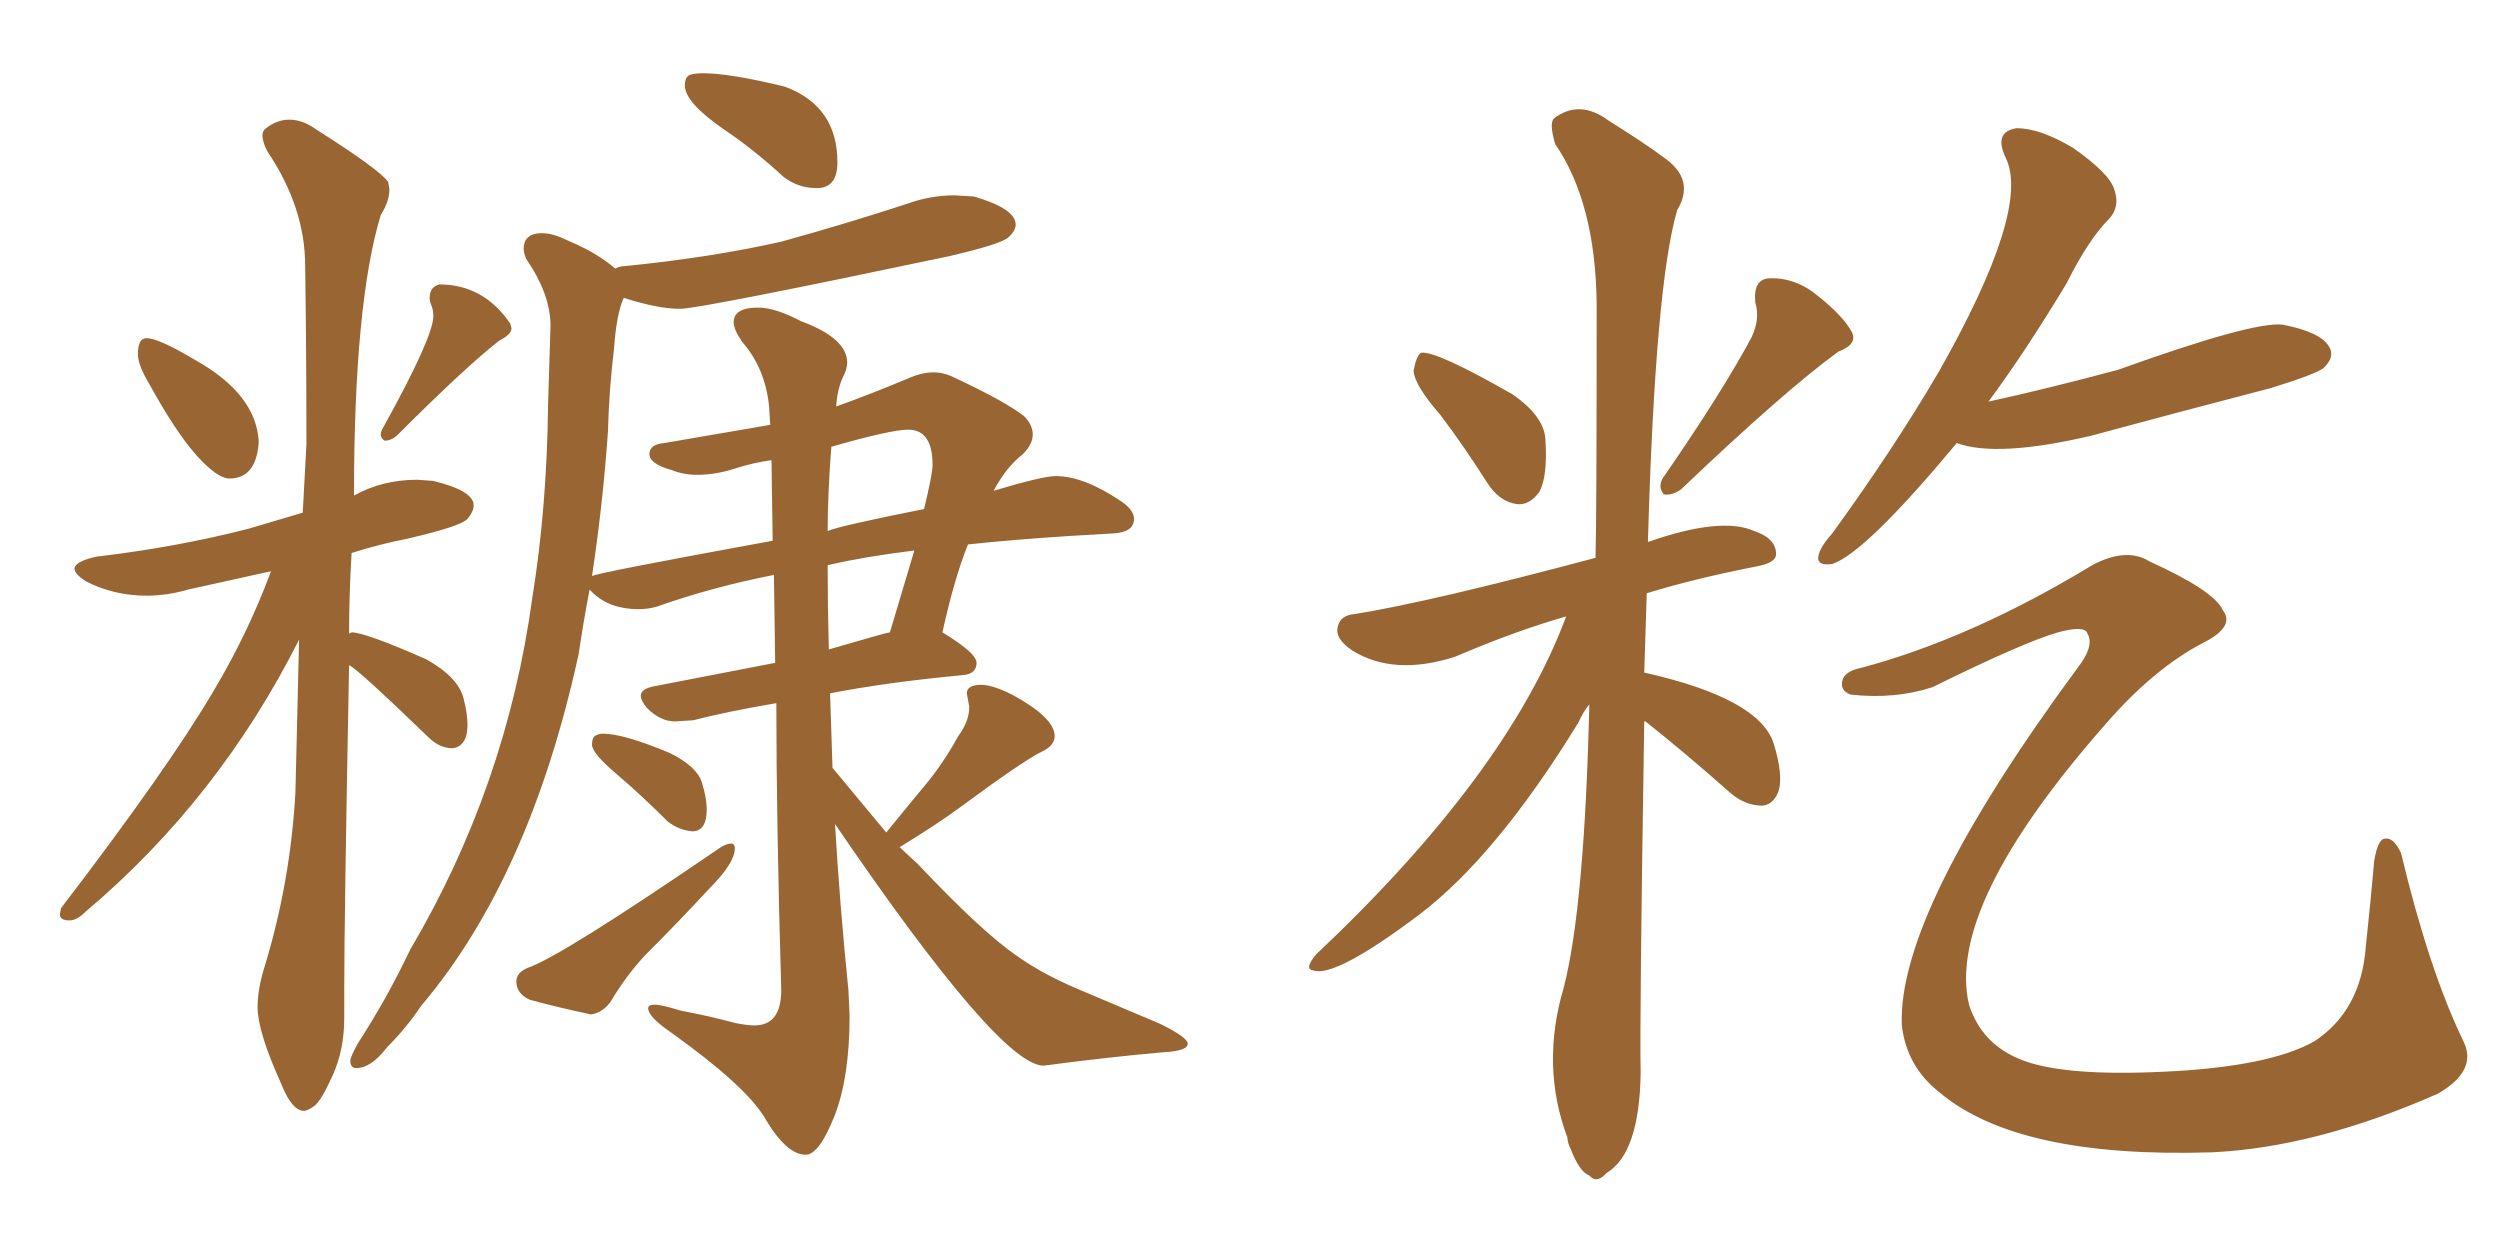 <svg xmlns="http://www.w3.org/2000/svg" xmlns:xlink="http://www.w3.org/1999/xlink" width="300" height="150"><path fill="#996633" padding="10" d="M27.54 57.42L27.54 57.42Q30.76 57.42 31.05 53.03L31.05 53.03Q30.76 47.31 23.44 43.21L23.44 43.21Q19.04 40.58 17.58 40.58L17.58 40.58Q16.55 40.58 16.55 42.48L16.55 42.48Q16.55 43.80 17.87 46.00L17.87 46.00Q21.09 51.86 23.58 54.64Q26.07 57.42 27.54 57.42ZM46.14 52.88L46.14 52.88Q47.02 52.88 47.75 52.15L47.75 52.15Q55.81 44.09 59.91 40.87L59.91 40.87Q61.38 40.14 61.38 39.40L61.38 39.40L61.23 38.82Q58.01 34.13 52.73 34.13L52.73 34.13Q51.56 34.42 51.56 35.74L51.56 35.74Q51.56 36.18 51.78 36.69Q52.00 37.21 52.00 37.94L52.00 37.94Q52.00 40.43 46.00 51.27L46.00 51.27Q45.70 51.71 45.70 52.15L45.70 52.15Q45.70 52.59 46.14 52.88ZM36.47 133.30L36.47 133.30Q36.91 133.30 37.72 132.71Q38.53 132.13 39.92 129.05Q41.31 125.98 41.31 122.17L41.31 122.17L41.31 118.80Q41.31 110.16 41.89 79.83L41.89 79.83Q42.77 80.13 51.42 88.48L51.42 88.48Q52.73 89.79 54.35 89.79L54.35 89.79Q56.10 89.50 56.10 87.01L56.10 87.01Q56.10 85.69 55.66 83.94L55.66 83.94Q55.08 81.30 51.12 79.10L51.12 79.10Q43.80 75.88 42.19 75.88L42.19 75.88L41.89 76.03Q41.89 71.48 42.19 66.36L42.19 66.36Q45.41 65.33 49.07 64.60L49.07 64.60Q55.37 63.13 56.10 62.26Q56.84 61.38 56.84 60.64L56.84 60.64Q56.84 58.89 52.00 57.71L52.00 57.71L50.10 57.57Q45.85 57.57 42.48 59.47L42.48 59.47Q42.48 36.33 45.70 25.78L45.70 25.78Q46.73 24.17 46.73 22.71L46.73 22.71L46.58 21.83Q45.56 20.36 37.94 15.53L37.94 15.53Q36.33 14.36 34.72 14.36L34.72 14.36Q33.25 14.36 31.93 15.38L31.93 15.38Q31.49 15.67 31.49 16.26L31.49 16.26Q31.49 16.99 32.08 18.16L32.08 18.16Q36.62 24.90 36.62 31.93L36.62 31.93Q36.77 42.04 36.77 53.32L36.77 53.32L36.33 61.52L29.88 63.43Q21.39 65.63 11.57 66.80L11.57 66.80Q8.94 67.38 8.94 68.26L8.94 68.26Q8.94 68.85 10.25 69.73L10.25 69.73Q13.62 71.48 17.58 71.48L17.58 71.48Q20.07 71.48 22.56 70.75L22.56 70.75L32.52 68.55Q29.74 76.03 25.63 82.91L25.63 82.91Q20.21 92.14 7.32 108.98L7.32 108.98L7.18 109.72Q7.18 110.45 8.35 110.45L8.35 110.45Q9.23 110.45 10.25 109.42L10.25 109.42Q26.22 95.95 35.89 76.76L35.89 76.76L35.45 95.07Q34.86 105.76 31.79 115.87L31.79 115.87Q30.91 118.65 30.91 120.85L30.91 120.85Q30.91 123.78 33.69 129.93L33.69 129.93Q35.01 133.30 36.47 133.30ZM97.85 22.56L98.29 22.56Q100.49 22.41 100.49 19.48L100.49 19.48Q100.49 12.74 94.19 10.40L94.19 10.40Q87.60 8.79 84.38 8.79L84.38 8.79Q83.06 8.79 82.62 9.08Q82.18 9.38 82.18 10.25L82.18 10.25Q82.18 12.30 86.87 15.53L86.87 15.53Q90.38 17.87 94.04 21.24L94.04 21.24Q95.80 22.56 97.85 22.56L97.85 22.56ZM83.06 99.76L83.06 99.76Q84.81 99.76 84.81 97.12L84.81 97.12Q84.81 95.80 84.23 93.90Q83.64 91.99 80.42 90.38L80.42 90.38Q74.85 88.04 72.36 88.04L72.36 88.04Q71.92 88.04 71.48 88.26Q71.04 88.48 71.04 89.36L71.04 89.36Q71.04 90.38 73.97 92.87Q76.90 95.36 80.13 98.58L80.13 98.58Q81.45 99.61 83.06 99.76ZM70.90 121.73L70.90 121.73Q72.22 121.58 73.24 120.26L73.24 120.26Q75.15 117.04 77.49 114.55L77.49 114.55Q81.45 110.60 85.11 106.64L85.11 106.64Q88.18 103.56 88.18 101.81L88.18 101.81Q88.18 101.22 87.74 101.22L87.74 101.22Q87.16 101.22 86.28 101.81L86.28 101.81Q67.24 114.84 63.28 116.16L63.28 116.16Q61.96 116.75 61.96 117.77L61.96 117.77Q61.96 119.24 63.57 119.97L63.57 119.97Q66.80 120.85 70.90 121.73ZM96.68 138.57L96.68 138.57Q98.29 138.57 100.12 133.96Q101.95 129.35 101.95 121.88L101.95 121.88L101.81 118.80Q100.78 108.69 100.20 98.88L100.20 98.88Q119.97 127.88 125.24 127.88L125.24 127.88Q132.86 126.86 139.60 126.27L139.60 126.27Q142.53 126.12 142.53 125.24L142.53 125.24Q142.53 124.51 139.31 122.90L139.31 122.90L130.66 119.24Q125.24 117.04 122.02 114.70L122.02 114.70Q117.92 111.91 110.16 103.71L110.16 103.71L107.96 101.66Q112.50 98.88 115.28 96.83L115.28 96.83Q122.61 91.41 124.95 90.23L124.95 90.23Q126.56 89.50 126.56 88.33L126.56 88.33Q126.56 86.13 121.44 83.35L121.44 83.35Q119.09 82.18 117.77 82.18L117.77 82.18Q116.02 82.18 116.02 83.20L116.02 83.20L116.31 84.81Q116.31 86.57 114.99 88.33L114.99 88.33Q113.23 91.55 111.04 94.19Q108.84 96.83 106.35 99.90L106.35 99.90L99.90 92.14L99.61 83.20Q106.35 81.88 115.58 81.01L115.58 81.01Q117.19 80.86 117.19 79.54L117.19 79.54Q117.19 78.37 113.09 75.88L113.09 75.88Q114.55 69.29 116.16 65.33L116.16 65.33Q121.58 64.75 128.47 64.31L128.47 64.31Q131.10 64.16 133.59 64.01Q136.08 63.87 136.08 62.26L136.08 62.26Q136.08 61.23 134.62 60.21L134.62 60.21Q130.08 57.13 126.71 57.13L126.71 57.13Q125.10 57.13 119.24 58.89L119.24 58.89Q120.70 56.10 122.75 54.49L122.75 54.49Q123.93 53.32 123.93 52.15L123.93 52.15Q123.93 50.98 122.90 49.95L122.90 49.95Q120.70 48.19 114.11 45.12L114.11 45.12Q113.09 44.68 112.06 44.68L112.06 44.68Q110.60 44.68 108.98 45.41L108.98 45.41Q104.44 47.31 100.34 48.78L100.34 48.78Q100.49 46.58 101.22 45.12L101.22 45.12Q101.66 44.24 101.66 43.51L101.66 43.51Q101.66 40.58 96.09 38.53L96.09 38.53Q93.02 36.91 90.97 36.91L90.97 36.91Q88.04 36.91 88.04 38.67L88.04 38.67Q88.04 39.55 89.06 41.02L89.06 41.02Q91.85 44.24 92.29 48.78L92.29 48.78L92.43 50.98L79.69 53.17Q77.93 53.32 77.93 54.49L77.93 54.49Q77.93 55.66 80.57 56.40L80.57 56.40Q82.03 56.98 83.64 56.98L83.64 56.98Q85.84 56.98 88.11 56.25Q90.38 55.52 92.58 55.22L92.58 55.22L92.72 64.89Q71.04 68.85 71.04 69.14L71.04 69.14Q72.36 60.35 72.95 51.86L72.95 51.86Q73.10 46.58 73.68 41.89L73.68 41.89Q73.97 37.65 74.85 35.74L74.85 35.74Q78.96 37.06 81.59 37.06L81.59 37.06Q83.94 37.06 113.82 30.76L113.82 30.76Q120.12 29.30 121.00 28.49Q121.88 27.69 121.88 26.95L121.88 26.95Q121.88 25.05 116.89 23.58L116.89 23.58L114.55 23.44Q111.62 23.44 108.84 24.46L108.84 24.46Q101.66 26.81 93.75 29.00L93.75 29.00Q85.25 30.91 75 31.93L75 31.93Q74.41 31.93 73.83 32.23L73.83 32.23Q71.63 30.32 68.12 28.86L68.12 28.86Q66.36 27.98 65.04 27.98L65.04 27.98Q62.84 27.98 62.84 29.88L62.84 29.88Q62.84 30.32 63.13 31.05L63.13 31.05Q66.06 35.30 66.06 39.11L66.06 39.11L65.77 48.49Q65.63 60.94 63.87 71.78L63.87 71.78Q60.79 94.34 49.22 113.96L49.22 113.96Q46.44 119.82 42.92 125.24L42.92 125.24Q42.04 126.86 42.04 127.29L42.04 127.29Q42.04 128.17 42.77 128.17L42.77 128.17Q44.53 128.17 46.44 125.68L46.44 125.68Q48.78 123.34 50.54 120.70L50.54 120.70Q63.57 105.32 69.43 78.52L69.43 78.52Q70.02 74.56 70.75 70.75L70.75 70.75L71.04 71.04Q73.10 73.10 76.61 73.10L76.61 73.10Q77.78 73.10 78.81 72.80L78.81 72.80Q85.40 70.46 92.87 68.99L92.87 68.99L93.02 79.54L78.66 82.32Q76.90 82.62 76.90 83.50L76.90 83.50Q76.90 84.08 77.64 84.96L77.64 84.96Q79.25 86.57 81.01 86.57L81.01 86.57L83.20 86.43Q87.16 85.40 93.16 84.38L93.16 84.38Q93.16 98.58 93.75 118.80L93.75 118.80Q93.75 123.05 90.53 123.05L90.53 123.05Q89.65 123.05 88.18 122.75L88.18 122.75Q84.96 121.88 81.74 121.29L81.74 121.29Q79.39 120.56 78.52 120.56L78.52 120.56Q77.78 120.56 77.78 121.00L77.78 121.00Q77.78 122.02 80.57 123.93L80.57 123.93Q89.36 130.22 91.70 134.03L91.70 134.03Q94.34 138.57 96.68 138.57ZM99.46 77.93L99.46 77.93Q99.32 72.95 99.32 67.82L99.32 67.82Q103.71 66.80 109.72 66.06L109.72 66.06L106.79 75.88Q106.49 75.88 99.46 77.93ZM99.32 63.72L99.32 63.72Q99.32 59.33 99.76 53.61L99.76 53.61Q106.93 51.56 108.98 51.56L108.98 51.56Q111.91 51.56 111.91 55.81L111.91 55.81Q111.91 56.84 110.89 61.08L110.89 61.08Q100.63 63.13 99.32 63.72ZM172.85 49.80L172.85 49.80Q169.78 46.29 169.63 44.53L169.63 44.53Q169.92 42.77 170.51 42.33L170.51 42.33Q172.27 42.04 181.49 47.31L181.49 47.31Q185.30 49.95 185.45 52.73L185.45 52.73Q185.74 57.13 184.72 59.03L184.72 59.03Q183.54 60.64 182.08 60.50L182.08 60.50Q179.88 60.21 178.42 57.86L178.42 57.86Q175.63 53.47 172.85 49.80ZM210.21 40.43L210.21 40.43Q211.23 38.23 210.64 36.33L210.64 36.33Q210.35 33.54 212.26 33.40L212.26 33.40Q215.48 33.25 218.26 35.60L218.26 35.60Q221.19 37.94 222.22 39.84L222.22 39.84Q222.95 41.31 220.61 42.19L220.61 42.19Q214.16 46.88 201.71 58.74L201.71 58.74Q200.68 59.47 199.66 59.33L199.66 59.33Q198.93 58.45 199.51 57.42L199.51 57.42Q206.69 47.02 210.21 40.43ZM197.31 86.57L197.31 86.57Q196.73 123.34 196.88 128.76L196.88 128.76Q196.73 138.43 192.77 140.77L192.77 140.77Q191.60 142.09 190.72 141.06L190.72 141.06Q189.55 140.63 188.53 137.99L188.53 137.99Q188.09 137.11 188.09 136.52L188.09 136.52Q184.86 127.88 187.65 118.51L187.65 118.51Q190.14 108.84 190.72 84.52L190.72 84.52Q189.99 85.40 189.40 86.72L189.40 86.72Q179.59 102.69 170.36 109.72L170.36 109.72Q160.25 117.33 157.62 116.46L157.62 116.46Q156.45 116.31 157.91 114.55L157.91 114.55Q180.91 92.87 187.94 73.97L187.94 73.97Q181.79 75.73 174.61 78.81L174.61 78.81Q167.29 81.15 162.30 78.08L162.30 78.08Q160.11 76.61 160.55 75.15L160.55 75.15Q160.84 73.83 162.60 73.68L162.60 73.68Q171.68 72.22 191.46 66.94L191.46 66.94Q191.60 62.84 191.60 36.47L191.60 36.47Q191.46 24.32 186.62 17.29L186.62 17.29Q185.89 14.79 186.47 14.21L186.47 14.21Q189.55 11.87 193.07 14.50L193.07 14.50Q197.31 17.14 199.66 18.90L199.66 18.90Q203.47 21.53 201.27 25.20L201.27 25.20Q198.63 34.13 197.75 65.04L197.75 65.04Q206.54 61.96 210.50 63.72L210.50 63.72Q213.13 64.60 213.13 66.50L213.13 66.50Q213.13 67.53 210.79 67.97L210.79 67.97Q203.32 69.43 197.61 71.19L197.61 71.19Q197.46 76.17 197.31 80.71L197.31 80.71Q211.08 83.79 212.84 89.21L212.84 89.21Q214.01 93.02 213.43 94.92L213.43 94.92Q212.84 96.53 211.52 96.68L211.52 96.68Q209.47 96.68 207.71 95.21L207.71 95.21Q202.44 90.53 197.46 86.57L197.46 86.57Q197.46 86.57 197.31 86.57ZM234.81 53.17L234.81 53.17Q223.83 66.36 219.87 67.68L219.87 67.68Q217.82 67.97 218.26 66.50L218.26 66.50Q218.55 65.48 219.87 64.01L219.87 64.01Q227.20 53.91 232.62 44.68L232.62 44.68Q243.75 25.05 240.67 18.90L240.67 18.90Q239.21 15.82 241.99 15.38L241.99 15.38Q244.78 15.38 248.73 17.72L248.73 17.72Q253.13 20.80 253.71 22.71L253.71 22.71Q254.44 24.76 253.13 26.22L253.13 26.22Q250.63 28.71 248.00 33.98L248.00 33.98Q243.16 42.04 238.62 48.19L238.62 48.19Q245.36 46.73 254.15 44.38L254.15 44.38Q270.41 38.53 273.93 38.96L273.93 38.96Q278.47 39.84 279.49 41.60L279.49 41.60Q280.22 42.77 278.91 44.09L278.91 44.09Q278.17 44.82 272.46 46.58L272.46 46.58Q261.18 49.51 250.93 52.29L250.93 52.29Q239.65 54.93 234.81 53.17ZM223.39 80.13L223.39 80.13L223.39 80.13Q236.57 76.61 251.07 67.82L251.07 67.82Q255.18 65.63 257.96 67.38L257.96 67.38Q265.72 70.90 266.75 73.24L266.75 73.24Q268.21 75.15 264.55 77.05L264.55 77.05Q258.54 80.13 252.69 86.87L252.69 86.87Q233.50 108.69 236.28 120.56L236.28 120.56Q237.74 125.10 242.14 127.00L242.14 127.00Q247.12 129.20 259.57 128.61L259.57 128.61Q272.31 128.03 277.73 124.95L277.73 124.95Q283.30 121.29 283.89 113.67L283.89 113.67Q284.47 108.25 284.91 103.27L284.91 103.27Q285.35 100.63 286.23 100.63L286.23 100.63Q287.26 100.49 288.13 102.39L288.13 102.39Q291.50 116.46 295.61 124.95L295.61 124.95Q297.36 128.47 292.53 131.25L292.53 131.25Q277.88 137.70 265.43 138.28L265.43 138.28Q242.14 139.01 232.76 131.10L232.76 131.10Q228.81 128.03 228.22 123.05L228.22 123.05Q227.64 109.57 249.32 80.13L249.32 80.13Q251.37 77.49 250.49 76.03L250.49 76.03Q250.20 75 246.97 75.88L246.97 75.88Q242.87 77.05 231.88 82.47L231.88 82.47Q227.34 83.94 222.07 83.35L222.07 83.35Q220.90 82.91 221.04 81.88L221.04 81.88Q221.19 80.57 223.39 80.13Z"/></svg>
